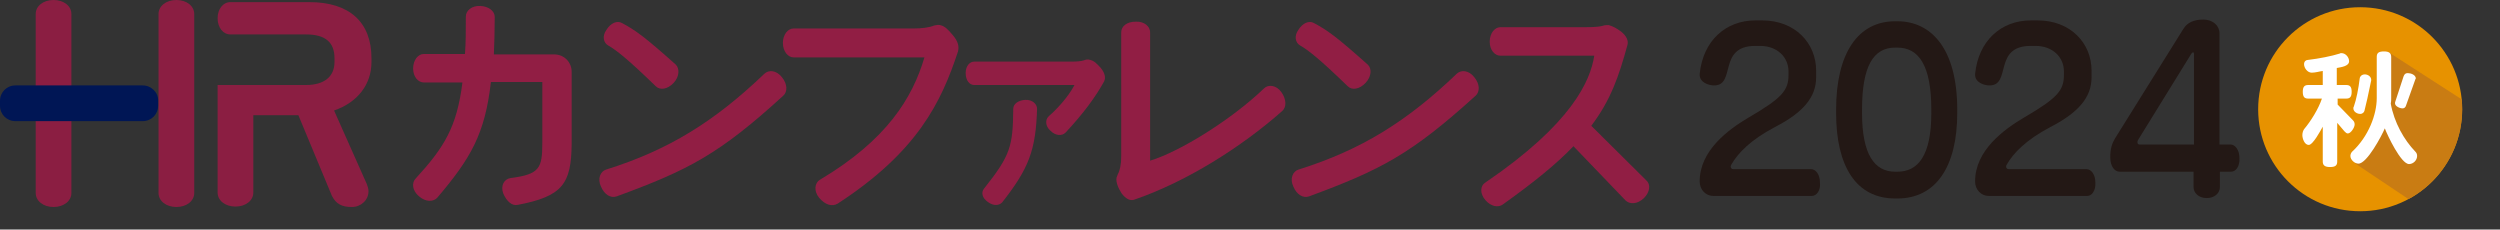 <?xml version="1.0" encoding="utf-8"?>
<!-- Generator: Adobe Illustrator 25.4.1, SVG Export Plug-In . SVG Version: 6.00 Build 0)  -->
<svg version="1.1" id="レイヤー_2_00000111908567463572060680000015531773294461442710_"
	 xmlns="http://www.w3.org/2000/svg" xmlns:xlink="http://www.w3.org/1999/xlink" x="0px" y="0px" viewBox="0 0 588.2 54"
	 style="enable-background:new 0 0 588.2 54;" xml:space="preserve">
<rect x="0" y="0" width="588.2" height="54" fill="#333333" stroke="none"/>
<style type="text/css">
	.st0{fill:#231815;}
	.st1{fill:#911E44;}
	.st2{fill:#8B1E42;}
	.st3{fill:#001655;}
	.st4{fill:#E79200;}
	.st5{clip-path:url(#SVGID_00000158708061588927813780000004696352143297041831_);fill:#C97C13;}
	.st6{fill:#FFFFFF;}
</style>
<g>
	<g>
		<path class="st0" d="M426.3,46.1h-23.2c-1.8,0-3.2-1.5-3.2-3.4c0-7.3,6.7-12.2,11.6-15.1c7.9-4.6,9.3-6.4,9.3-10v-0.8
			c0-3.3-2.6-6-6.7-6H413c-8.9,0-4.5,9.3-9.7,9.3c-1.3,0-3.4-0.7-3.4-2.5v-0.2c0.8-7.9,6.2-12.6,13.1-12.6h1.6
			c7.8,0,12.7,5.4,12.7,11.8v1.6c0,4.7-3.1,8.3-9.7,11.7c-5.7,3-8.7,6.1-10.3,8.9c-0.1,0.2-0.1,0.3-0.1,0.4c0,0.3,0.2,0.6,0.6,0.6
			h18.3c1.1,0,2.1,1.2,2.1,3.2C428.4,44.8,427.4,46.1,426.3,46.1z"/>
		<path class="st0" d="M446.4,46.7h-0.5c-9.2,0-13.9-7.6-13.9-20.1v-0.8c0-13.2,5.1-20.8,13.9-20.8h0.5c8.1,0,14.1,6.6,14.1,20.8
			v0.8C460.5,39.2,455.5,46.7,446.4,46.7z M454.4,25.8c0-10.5-3-14.6-8-14.6h-0.5c-5.1,0-7.8,4.3-7.8,14.6v0.8
			c0,9.7,2.9,13.8,7.8,13.8h0.5c4.9,0,8-3.8,8-13.8V25.8z"/>
		<path class="st0" d="M491.1,46.1h-23.2c-1.8,0-3.2-1.5-3.2-3.4c0-7.3,6.7-12.2,11.6-15.1c7.9-4.6,9.3-6.4,9.3-10v-0.8
			c0-3.3-2.6-6-6.7-6h-1.1c-8.9,0-4.5,9.3-9.7,9.3c-1.3,0-3.4-0.7-3.4-2.5v-0.2c0.8-7.9,6.2-12.6,13.1-12.6h1.6
			c7.8,0,12.7,5.4,12.7,11.8v1.6c0,4.7-3.1,8.3-9.7,11.7c-5.7,3-8.7,6.1-10.3,8.9c-0.1,0.2-0.1,0.3-0.1,0.4c0,0.3,0.2,0.6,0.6,0.6
			h18.3c1.1,0,2.1,1.2,2.1,3.2C493.1,44.8,492.2,46.1,491.1,46.1z"/>
		<path class="st0" d="M524.9,40.4h-2.6v3.6c0,1.4-1.2,2.6-3.1,2.6c-1.9,0-3.1-1.2-3.1-2.6v-3.6h-17.4c-1.2,0-2.2-1.3-2.2-3.4
			c0-2,0.4-3.2,1.1-4.4l16.1-25.8c0.9-1.5,2.5-2.2,4.7-2.2c2.3,0,3.8,1.5,3.8,3.2V34h2.6c1.1,0,2.1,1.3,2.1,3.2
			C527,39.1,526.1,40.4,524.9,40.4z M516.2,12.8c0-0.4-0.1-0.5-0.2-0.5c-0.1,0-0.2,0.1-0.4,0.3L503,33c-0.1,0.2-0.1,0.3-0.1,0.5
			c0,0.3,0.2,0.5,0.5,0.5h12.8V12.8z"/>
	</g>
	<g>
		<g>
			<path class="st1" d="M121.8,48.2c-1.3,0.3-2.6-0.8-3.4-2.7c-0.7-1.9,0.3-3.4,1.7-3.6c6.9-0.9,7.5-2.3,7.5-8.4V19.3h-12.1
				c-1.4,12.3-4.8,18-12.6,27.2c-0.9,1-2.7,1.1-4.3-0.3C97,44.9,96.8,43,97.8,42c6.7-7.3,9.7-12.1,11-22.6h-9.1
				c-1.3,0-2.5-1.3-2.5-3.3c0-2,1.2-3.4,2.5-3.4h9.7c0.2-2.6,0.2-5.6,0.2-8.8c0-1.4,1.4-2.6,3.4-2.5c2,0.1,3.4,1.2,3.4,2.6
				c0,3.2-0.1,6.2-0.2,8.8h14.2c2.3,0,4.1,1.8,4.1,4.1v17C134.4,43.2,132.4,46.2,121.8,48.2z"/>
			<path class="st1" d="M145.1,46.2c-1.4,0.5-2.9-0.4-3.7-2.3c-0.9-1.9-0.1-3.6,1.2-4c14.7-4.6,25.5-11.3,37.3-22.6
				c1-0.9,2.8-0.8,4.1,0.9c1.3,1.6,1.3,3.4,0.3,4.3C169.2,36.3,162,40,145.1,46.2z M158.5,19.5c-1.4,1.5-3.2,1.8-4.2,0.8
				c-6.7-6.5-9.3-8.5-11.2-9.6c-1.1-0.6-1.5-2.2-0.4-3.7c1-1.6,2.5-2.2,3.6-1.6c3.2,1.7,5.3,3.2,12.7,9.8
				C159.9,16.1,159.9,18,158.5,19.5z"/>
			<path class="st1" d="M197.1,47.9c-1.3,0.8-3,0.3-4.4-1.4c-1.3-1.6-1-3.5,0.2-4.2c15.8-9.4,21.8-19.3,24.6-28.8h-30.8
				c-1.3,0-2.5-1.4-2.5-3.4s1.2-3.4,2.5-3.4H215c1.8,0,3.6-0.2,4.8-0.7c0.5-0.1,0.9-0.2,1.4-0.1c1.2,0.3,1.9,1.1,3,2.4
				c1.2,1.4,1.5,2.6,1.2,3.8C221.5,23.9,216,35.6,197.1,47.9z"/>
			<path class="st1" d="M250.7,31.2c-0.8,0.8-2.3,0.8-3.5-0.4c-1.3-1.1-1.3-2.6-0.5-3.4c3.2-2.8,5.3-5.8,6.1-7.4h-23.6
				c-1.1,0-2-1.1-2-2.8c0-1.6,0.9-2.7,2-2.7h22.8c1.4,0,2.4-0.1,3-0.3c0.5-0.2,1-0.3,1.5-0.1c0.9,0.2,1.5,0.8,2.5,1.9
				c0.9,1.1,1.2,2.2,0.8,3.1C257.9,22.6,255,26.6,250.7,31.2z M235.8,47.6c-0.7,0.8-2.1,0.9-3.4-0.1c-1.3-0.9-1.6-2.2-0.9-3.1
				c6.3-7.9,6.8-10,6.9-18.8c0-1.1,1.1-2,2.8-2.1c1.7-0.1,2.8,1,2.8,2.1C243.7,35.3,242.1,39.6,235.8,47.6z"/>
			<path class="st1" d="M266.8,47c-1,0.3-2-0.3-2.9-1.5c-0.8-1.2-1.4-2.7-1.2-3.7c0.1-0.3,0.2-0.6,0.3-0.8c0.5-0.9,0.8-2.3,0.8-4.2
				V7.6c0-1.4,1.3-2.5,3.4-2.5c2-0.1,3.4,1.1,3.4,2.5v30.2c7-2.1,19.2-9.7,26.8-17c1-1,2.9-0.8,4.1,0.9c1.2,1.7,1.2,3.5,0.2,4.4
				C292.1,34.6,279.1,42.8,266.8,47z"/>
			<path class="st1" d="M308,46.2c-1.4,0.5-2.9-0.4-3.7-2.3c-0.9-1.9-0.1-3.6,1.2-4c14.7-4.6,25.5-11.3,37.3-22.6
				c1-0.9,2.8-0.8,4.1,0.9c1.3,1.6,1.3,3.4,0.3,4.3C332,36.3,324.8,40,308,46.2z M321.3,19.5c-1.4,1.5-3.2,1.8-4.2,0.8
				c-6.7-6.5-9.3-8.5-11.2-9.6c-1.1-0.6-1.5-2.2-0.4-3.7c1-1.6,2.5-2.2,3.6-1.6c3.2,1.7,5.3,3.2,12.7,9.8
				C322.8,16.1,322.7,18,321.3,19.5z"/>
			<path class="st1" d="M386.8,46.6c-1.6,1.5-3.3,1.5-4.3,0.6l-12.3-12.8c-3.9,4.1-9.2,8.4-16.6,13.7c-1.1,0.8-2.8,0.5-4.1-1
				c-1.4-1.6-1.2-3.4-0.1-4.1c20.6-14,24.8-24.1,25.7-29.9H353c-1.3,0-2.5-1.3-2.5-3.3c0-2,1.2-3.4,2.5-3.4h19.7
				c2.3,0,3.5-0.1,4.3-0.3c0.5-0.2,1-0.2,1.5-0.2c1,0.3,1.8,0.7,3,1.6c1.2,1,1.7,2.1,1.4,3.1c-2,7.3-3.9,12.9-8.5,19l13,12.9
				C388.4,43.4,388.2,45.2,386.8,46.6z"/>
		</g>
		<path class="st2" d="M87.4,14.6v-0.9c0-8.5-5.2-13.2-14.6-13.2H54.2c-1.7,0-3,1.6-3,3.8c0,2.2,1.3,3.8,3,3.8l17.8,0
			c4.5,0,6.7,1.8,6.7,5.6v0.9c0,3.4-2.4,5.4-6.7,5.4l-20.8,0v25.3c0,1.9,1.8,3.3,4.2,3.3s4.2-1.4,4.2-3.3V27.1h10.6l7.9,19
			c1,1.9,2.3,2.6,4.7,2.6c2.1,0,3.9-1.6,3.9-3.7c0-0.6-0.2-1.2-0.4-1.7L78.6,26C84.1,24.1,87.4,19.9,87.4,14.6z"/>
		<path class="st2" d="M12.6,0c-2.4,0-4.2,1.4-4.2,3.3v42.1c0,1.9,1.8,3.3,4.2,3.3c2.4,0,4.2-1.4,4.2-3.3V3.3C16.8,1.4,15,0,12.6,0z
			"/>
		<path class="st2" d="M41.5,0c-2.4,0-4.2,1.4-4.2,3.3v42.1c0,1.9,1.8,3.3,4.2,3.3s4.2-1.4,4.2-3.3V3.3C45.7,1.4,43.9,0,41.5,0z"/>
		<path class="st3" d="M33.6,20.1h-30c-2,0-3.6,1.6-3.6,3.6v1.2c0,2,1.6,3.6,3.6,3.6h30c2,0,3.6-1.6,3.6-3.6v-1.2
			C37.3,21.8,35.6,20.1,33.6,20.1z"/>
	</g>
	<g>
		<circle class="st4" cx="555.3" cy="25.7" r="24"/>
		<g>
			<defs>
				<circle id="SVGID_1_" cx="555.3" cy="25.7" r="24"/>
			</defs>
			<clipPath id="SVGID_00000100340536194548170400000017021839152198065574_">
				<use xlink:href="#SVGID_1_"  style="overflow:visible;"/>
			</clipPath>
			<polygon style="clip-path:url(#SVGID_00000100340536194548170400000017021839152198065574_);fill:#C97C13;" points="562,12.3 
				560.1,28.4 554.2,38.5 578.4,54.7 591.8,31.5 			"/>
		</g>
		<g>
			<path class="st6" d="M552.4,31.4c-0.3,0-0.5-0.2-0.8-0.5l-1.7-2v9.1c0,0.9-0.4,1.3-1.7,1.3c-1.2,0-1.7-0.4-1.7-1.3v-8.2
				c-0.5,0.9-2.3,4.3-3.3,4.3c-1,0-1.5-1.5-1.5-2.3c0-0.6,0.2-1.1,0.4-1.4c1.6-1.9,3.4-4.8,4.2-7.2h-3.2c-0.9,0-1.3-0.4-1.3-1.6
				c0-1.2,0.4-1.6,1.3-1.6h3.4v-3.3c-0.8,0.1-1.7,0.4-2.6,0.4c-1,0-1.8-1.1-1.8-2c0-0.7,0.5-1,0.9-1c2.6-0.3,5.6-0.9,7.5-1.5
				c0.1-0.1,0.3-0.1,0.4-0.1c1,0,1.8,1,1.8,1.9c0,1.2-1.9,1.4-2.9,1.6v4h2.2c0.9,0,1.3,0.4,1.3,1.6c0,1.2-0.4,1.6-1.3,1.6H550v1.4
				l3.6,3.7c0.3,0.3,0.4,0.6,0.4,1C554,30,553.1,31.4,552.4,31.4z M566.8,38.6c-1.9,0-5.1-6.8-5.7-8.4c-0.7,1.7-4.2,8.3-6.2,8.3
				c-0.9,0-1.9-0.9-1.9-1.8c0-0.4,0.2-0.8,0.4-1c3.9-3.6,5.8-8.8,5.8-12.6v-9.7c0-0.9,0.4-1.3,1.7-1.3c1.2,0,1.7,0.4,1.7,1.3v9.6
				c0,0.5,0,1-0.1,1.4c0.8,4.4,3.1,8.5,5.8,11.3c0.2,0.2,0.4,0.5,0.4,1C568.7,37.7,567.8,38.6,566.8,38.6z M556.3,26.1
				c-0.1,0.3-0.4,0.7-1,0.7c-0.7,0-1.6-0.5-1.6-1.3c0-0.1,0-0.3,0.1-0.4c0.6-1.7,1.1-4.2,1.4-6.7c0-0.3,0.4-0.9,1.2-0.9
				c0.7,0,1.5,0.5,1.5,1.3v0.1C557.2,22.4,556.7,24.5,556.3,26.1z M568.2,18.9l-2.1,5.9c-0.1,0.4-0.4,0.7-0.8,0.7
				c-0.7,0-1.8-0.5-1.8-1.2c0-0.1,0-0.3,0.1-0.5l1.9-5.8c0.2-0.5,0.4-0.8,1-0.8c0.7,0,1.9,0.4,1.9,1.3
				C568.3,18.5,568.3,18.7,568.2,18.9z"/>
		</g>
	</g>
</g>
</svg>

